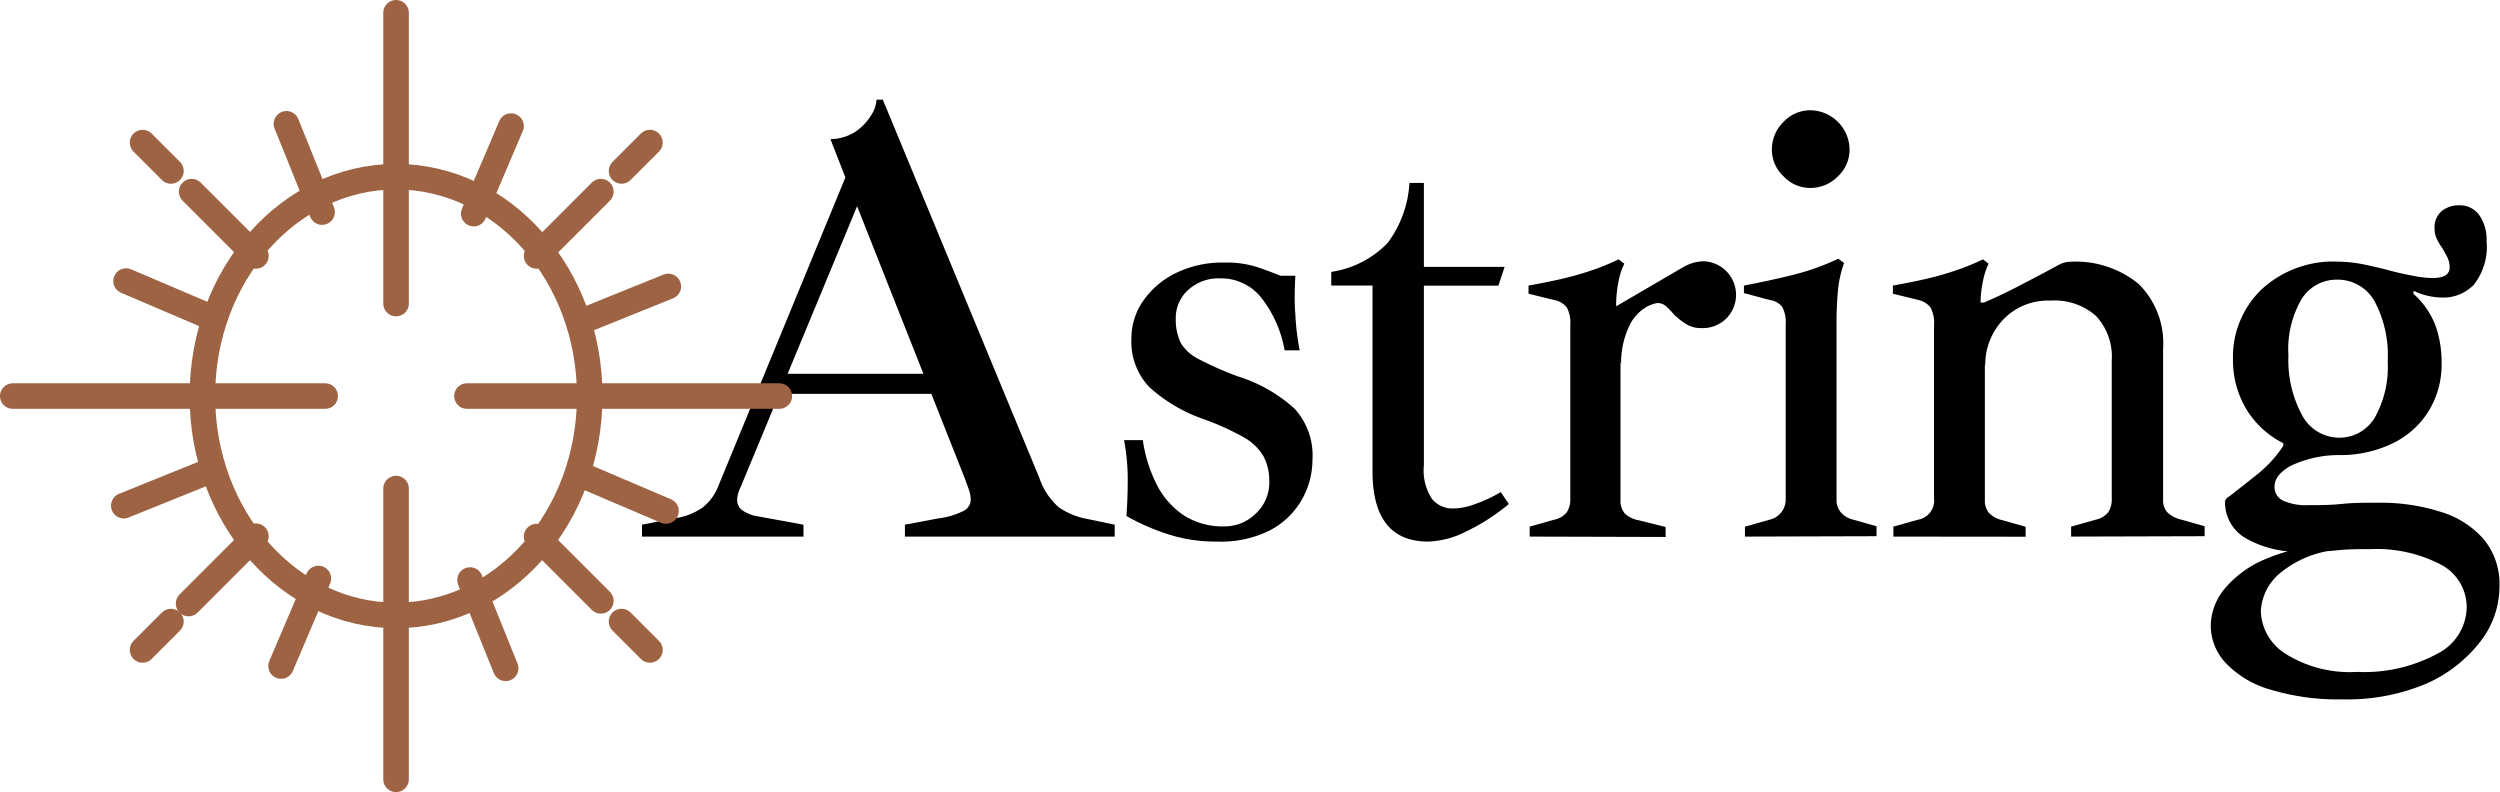 <svg id="Layer_1" data-name="Layer 1" xmlns="http://www.w3.org/2000/svg" viewBox="0 0 195.68 62"><defs><style>.cls-1{fill:none;stroke:#9d6342;stroke-linecap:round;stroke-linejoin:round;stroke-width:2px;}</style></defs><path d="M50.36,42.11v-.93l2.45-.49a5,5,0,0,0,2.3-.86,4,4,0,0,0,1.23-1.69L66.28,14l-1.17-3a3.68,3.68,0,0,0,2-.61,4.25,4.25,0,0,0,1.2-1.28,2.55,2.55,0,0,0,.41-1.2h.49l12.25,29.6A5.3,5.3,0,0,0,83,39.83a5.83,5.83,0,0,0,2.26.91l2.1.44v.93H70.94v-.93l2.59-.49a6.09,6.09,0,0,0,2-.59,1,1,0,0,0,.56-.93,2.55,2.55,0,0,0-.17-.81c-.11-.31-.24-.66-.37-1L66.67,14.92h1.08L58.1,38.19a3.16,3.16,0,0,0-.22.57,1.72,1.72,0,0,0-.07.46,1,1,0,0,0,.44.86,3,3,0,0,0,1.27.46l3.48.64v.93ZM61.09,30.94l-.25-1.57H75.05v1.57Z" transform="translate(-0.11 -0.11)"/><path d="M95.34,42.5a12.08,12.08,0,0,1-4.12-.68,17,17,0,0,1-2.94-1.32c.07-1,.1-1.93.1-2.94a16.39,16.39,0,0,0-.29-3h1.47A11.32,11.32,0,0,0,90.63,38a6.35,6.35,0,0,0,2.11,2.43,5.61,5.61,0,0,0,3.19.88,3.46,3.46,0,0,0,2.47-1,3.31,3.31,0,0,0,1.06-2.48,4.12,4.12,0,0,0-.45-2,4.18,4.18,0,0,0-1.56-1.5,20.83,20.83,0,0,0-3.29-1.47,12.34,12.34,0,0,1-4.09-2.45,5.17,5.17,0,0,1-1.4-3.87,5.1,5.1,0,0,1,.91-2.87,6.69,6.69,0,0,1,2.55-2.18,8.34,8.34,0,0,1,3.8-.83,8,8,0,0,1,2.4.3c.62.19,1.27.44,2,.73h1.17c-.06,1.14-.08,2.14,0,3a18.62,18.62,0,0,0,.34,2.84h-1.18a9.29,9.29,0,0,0-1.86-4.16,4,4,0,0,0-3.18-1.47,3.5,3.5,0,0,0-2.48.88,2.93,2.93,0,0,0-1,2.25,4.23,4.23,0,0,0,.4,1.94A3.43,3.43,0,0,0,94,28.25a25.6,25.6,0,0,0,3,1.32,11.76,11.76,0,0,1,4.46,2.55,5.45,5.45,0,0,1,1.38,4,6.37,6.37,0,0,1-.81,3.06,6.16,6.16,0,0,1-2.48,2.42A8.55,8.55,0,0,1,95.34,42.5Z" transform="translate(-0.11 -0.11)"/><path d="M111.9,42.5q-4.37,0-4.36-5.53V22.46h-3.23V21.39a7.7,7.7,0,0,0,4.41-2.26,8.66,8.66,0,0,0,1.71-4.7h1.13V21h6.32l-.49,1.47h-5.83V36.53a4.07,4.07,0,0,0,.64,2.64,2.08,2.08,0,0,0,1.66.74,5,5,0,0,0,1.72-.35,11.83,11.83,0,0,0,2-.93l.63.93a16.21,16.21,0,0,1-3.4,2.18A7,7,0,0,1,111.9,42.5Z" transform="translate(-0.11 -0.11)"/><path d="M119.84,42.11v-.78l1.91-.54a1.69,1.69,0,0,0,1-.59,1.88,1.88,0,0,0,.27-1.08V25.55a2.54,2.54,0,0,0-.27-1.37,1.64,1.64,0,0,0-1-.59l-2-.49v-.64q1.36-.24,2.55-.51c.78-.18,1.54-.39,2.28-.64a18.46,18.46,0,0,0,2.22-.9l.45.34a5.41,5.41,0,0,0-.47,1.47,9.35,9.35,0,0,0-.17,1.71v.49l.34.84v14a1.56,1.56,0,0,0,.3,1,2,2,0,0,0,1.07.56l2.16.54v.78ZM127,28.64l-.88-4.27L131.89,21a3.8,3.8,0,0,1,.84-.34,3.27,3.27,0,0,1,.73-.1A2.63,2.63,0,0,1,135.27,25a2.63,2.63,0,0,1-2,.79,2.16,2.16,0,0,1-1.24-.35,5.7,5.7,0,0,1-.91-.73,6.08,6.08,0,0,0-.56-.59,1,1,0,0,0-.71-.29,2.38,2.38,0,0,0-1,.39,3.34,3.34,0,0,0-1.23,1.44A6.65,6.65,0,0,0,127,28.64Z" transform="translate(-0.11 -0.11)"/><path d="M136.69,42.11v-.78l1.92-.54a1.62,1.62,0,0,0,1.27-1.67V25.5a2.54,2.54,0,0,0-.27-1.37,1.5,1.5,0,0,0-1-.54l-2-.54v-.59c1.38-.26,2.65-.54,3.83-.83A19.13,19.13,0,0,0,144,20.36l.45.34a8.52,8.52,0,0,0-.47,2.06,26.38,26.38,0,0,0-.12,2.74V39.22a1.49,1.49,0,0,0,.34,1,1.78,1.78,0,0,0,.88.54l1.91.54v.78Zm5.1-27.29a2.84,2.84,0,0,1-2.08-.91,2.84,2.84,0,0,1-.91-2.08,3,3,0,0,1,.91-2.18,2.88,2.88,0,0,1,2.08-.91,3.11,3.11,0,0,1,3.09,3.09,2.84,2.84,0,0,1-.91,2.08A3,3,0,0,1,141.79,14.82Z" transform="translate(-0.11 -0.11)"/><path d="M148.31,42.11v-.78l1.91-.54a1.51,1.51,0,0,0,1.27-1.67V25.55a2.54,2.54,0,0,0-.27-1.37,1.68,1.68,0,0,0-.95-.59l-2-.49v-.64q1.37-.24,2.55-.51a22.92,22.92,0,0,0,2.27-.64,17.94,17.94,0,0,0,2.23-.9l.44.34a5.8,5.8,0,0,0-.46,1.47,8.54,8.54,0,0,0-.17,1.71v.49l.34.84v14a1.48,1.48,0,0,0,.32,1,2.11,2.11,0,0,0,.95.54l1.92.54v.78Zm13.91,0v-.78l1.91-.54a1.69,1.69,0,0,0,1-.59,1.88,1.88,0,0,0,.27-1.08V28.34a4.68,4.68,0,0,0-1.23-3.5,4.89,4.89,0,0,0-3.57-1.2,4.84,4.84,0,0,0-3.7,1.49,5.11,5.11,0,0,0-1.4,3.61l-1.17-4.95h1.07c.85-.36,1.82-.82,2.89-1.38s2.06-1.07,2.94-1.56a2,2,0,0,1,.89-.25,7.75,7.75,0,0,1,5.39,1.74,6.52,6.52,0,0,1,1.91,5.07V39.22a1.39,1.39,0,0,0,.34,1,2.29,2.29,0,0,0,1,.54l1.91.54v.78Z" transform="translate(-0.11 -0.11)"/><path d="M183.49,54.85a18.28,18.28,0,0,1-5.66-.76,7.75,7.75,0,0,1-3.5-2.08,4.29,4.29,0,0,1-1.18-2.94,4.62,4.62,0,0,1,1-2.77,8.23,8.23,0,0,1,3.14-2.37,13.44,13.44,0,0,1,5.12-1.13l.74.34A8.09,8.09,0,0,0,178.54,45a4.14,4.14,0,0,0-1.47,2.91A4.08,4.08,0,0,0,179,51.28a9.44,9.44,0,0,0,5.61,1.42,12,12,0,0,0,6.27-1.42,4.14,4.14,0,0,0,2.3-3.53,3.76,3.76,0,0,0-2.08-3.48,10.89,10.89,0,0,0-5.42-1.18c-.91,0-1.81,0-2.69.1s-1.78.1-2.7.1a8.21,8.21,0,0,1-4.31-1,3.22,3.22,0,0,1-1.71-2.89.4.4,0,0,1,.07-.22.62.62,0,0,1,.27-.22c.88-.69,1.67-1.31,2.35-1.86A9.5,9.5,0,0,0,178.83,35v-.2a7.08,7.08,0,0,1-2.94-2.74,7.45,7.45,0,0,1-1-3.78,7.33,7.33,0,0,1,2.25-5.53,8.27,8.27,0,0,1,6-2.16,10.41,10.41,0,0,1,2,.22c.7.15,1.38.3,2,.47s1.23.3,1.82.41a8,8,0,0,0,1.57.18q1.32,0,1.32-.84a1.87,1.87,0,0,0-.17-.76c-.12-.24-.26-.49-.42-.76a4.57,4.57,0,0,1-.42-.71,1.8,1.8,0,0,1-.17-.76,1.69,1.69,0,0,1,.57-1.42,2.12,2.12,0,0,1,1.34-.44,1.85,1.85,0,0,1,1.6.79,3.29,3.29,0,0,1,.56,2,4.81,4.81,0,0,1-1,3.43,3.31,3.31,0,0,1-2.47,1,5.34,5.34,0,0,1-2.25-.53v.24a6.43,6.43,0,0,1,1.71,2.45,8.66,8.66,0,0,1,.49,3,7,7,0,0,1-.95,3.62,6.77,6.77,0,0,1-2.72,2.55,9.32,9.32,0,0,1-4.22,1,8.83,8.83,0,0,0-3.92.84c-.85.49-1.27,1-1.27,1.66a1.16,1.16,0,0,0,.66,1.06,4.41,4.41,0,0,0,2,.36c.79,0,1.67,0,2.65-.1s1.91-.09,2.79-.09a15.45,15.45,0,0,1,4.9.71,7.24,7.24,0,0,1,3.38,2.15,5.53,5.53,0,0,1,1.23,3.7,7.06,7.06,0,0,1-1.54,4.36A10.89,10.89,0,0,1,190,53.63,15.89,15.89,0,0,1,183.49,54.85Zm-.29-20.48A3.23,3.23,0,0,0,186,32.78a8.1,8.1,0,0,0,1-4.39A9,9,0,0,0,186,23.74,3.31,3.31,0,0,0,183,22a3.22,3.22,0,0,0-2.77,1.57,7.79,7.79,0,0,0-1,4.36,9.06,9.06,0,0,0,1.07,4.68A3.31,3.31,0,0,0,183.2,34.37Z" transform="translate(-0.11 -0.11)"/><line class="cls-1" x1="1" y1="31" x2="25.45" y2="31"/><line class="cls-1" x1="36.55" y1="31" x2="61" y2="31"/><line class="cls-1" x1="31" y1="1" x2="31" y2="23.76"/><line class="cls-1" x1="31" y1="38.24" x2="31" y2="61"/><line class="cls-1" x1="15" y1="15" x2="20.03" y2="20.03"/><line class="cls-1" x1="11.16" y1="11.16" x2="13.38" y2="13.38"/><line class="cls-1" x1="47.03" y1="47.03" x2="42" y2="42"/><line class="cls-1" x1="50.87" y1="50.87" x2="48.65" y2="48.65"/><line class="cls-1" x1="20.03" y1="41.97" x2="14.76" y2="47.24"/><line class="cls-1" x1="47.03" y1="15" x2="42" y2="20.03"/><line class="cls-1" x1="50.87" y1="11.16" x2="48.65" y2="13.38"/><line class="cls-1" x1="11.16" y1="50.87" x2="13.38" y2="48.65"/><line class="cls-1" x1="9.87" y1="22" x2="16.72" y2="24.92"/><line class="cls-1" x1="45.28" y1="37.08" x2="52.13" y2="40"/><line class="cls-1" x1="40" y1="9.87" x2="37.08" y2="16.72"/><line class="cls-1" x1="24.92" y1="45.28" x2="22" y2="52.13"/><line class="cls-1" x1="22.42" y1="9.69" x2="25.21" y2="16.6"/><line class="cls-1" x1="36.79" y1="45.4" x2="39.58" y2="52.31"/><line class="cls-1" x1="52.31" y1="22.42" x2="45.4" y2="25.21"/><line class="cls-1" x1="16.6" y1="36.79" x2="9.69" y2="39.58"/><ellipse class="cls-1" cx="31" cy="31" rx="15.16" ry="17.17"/></svg>
